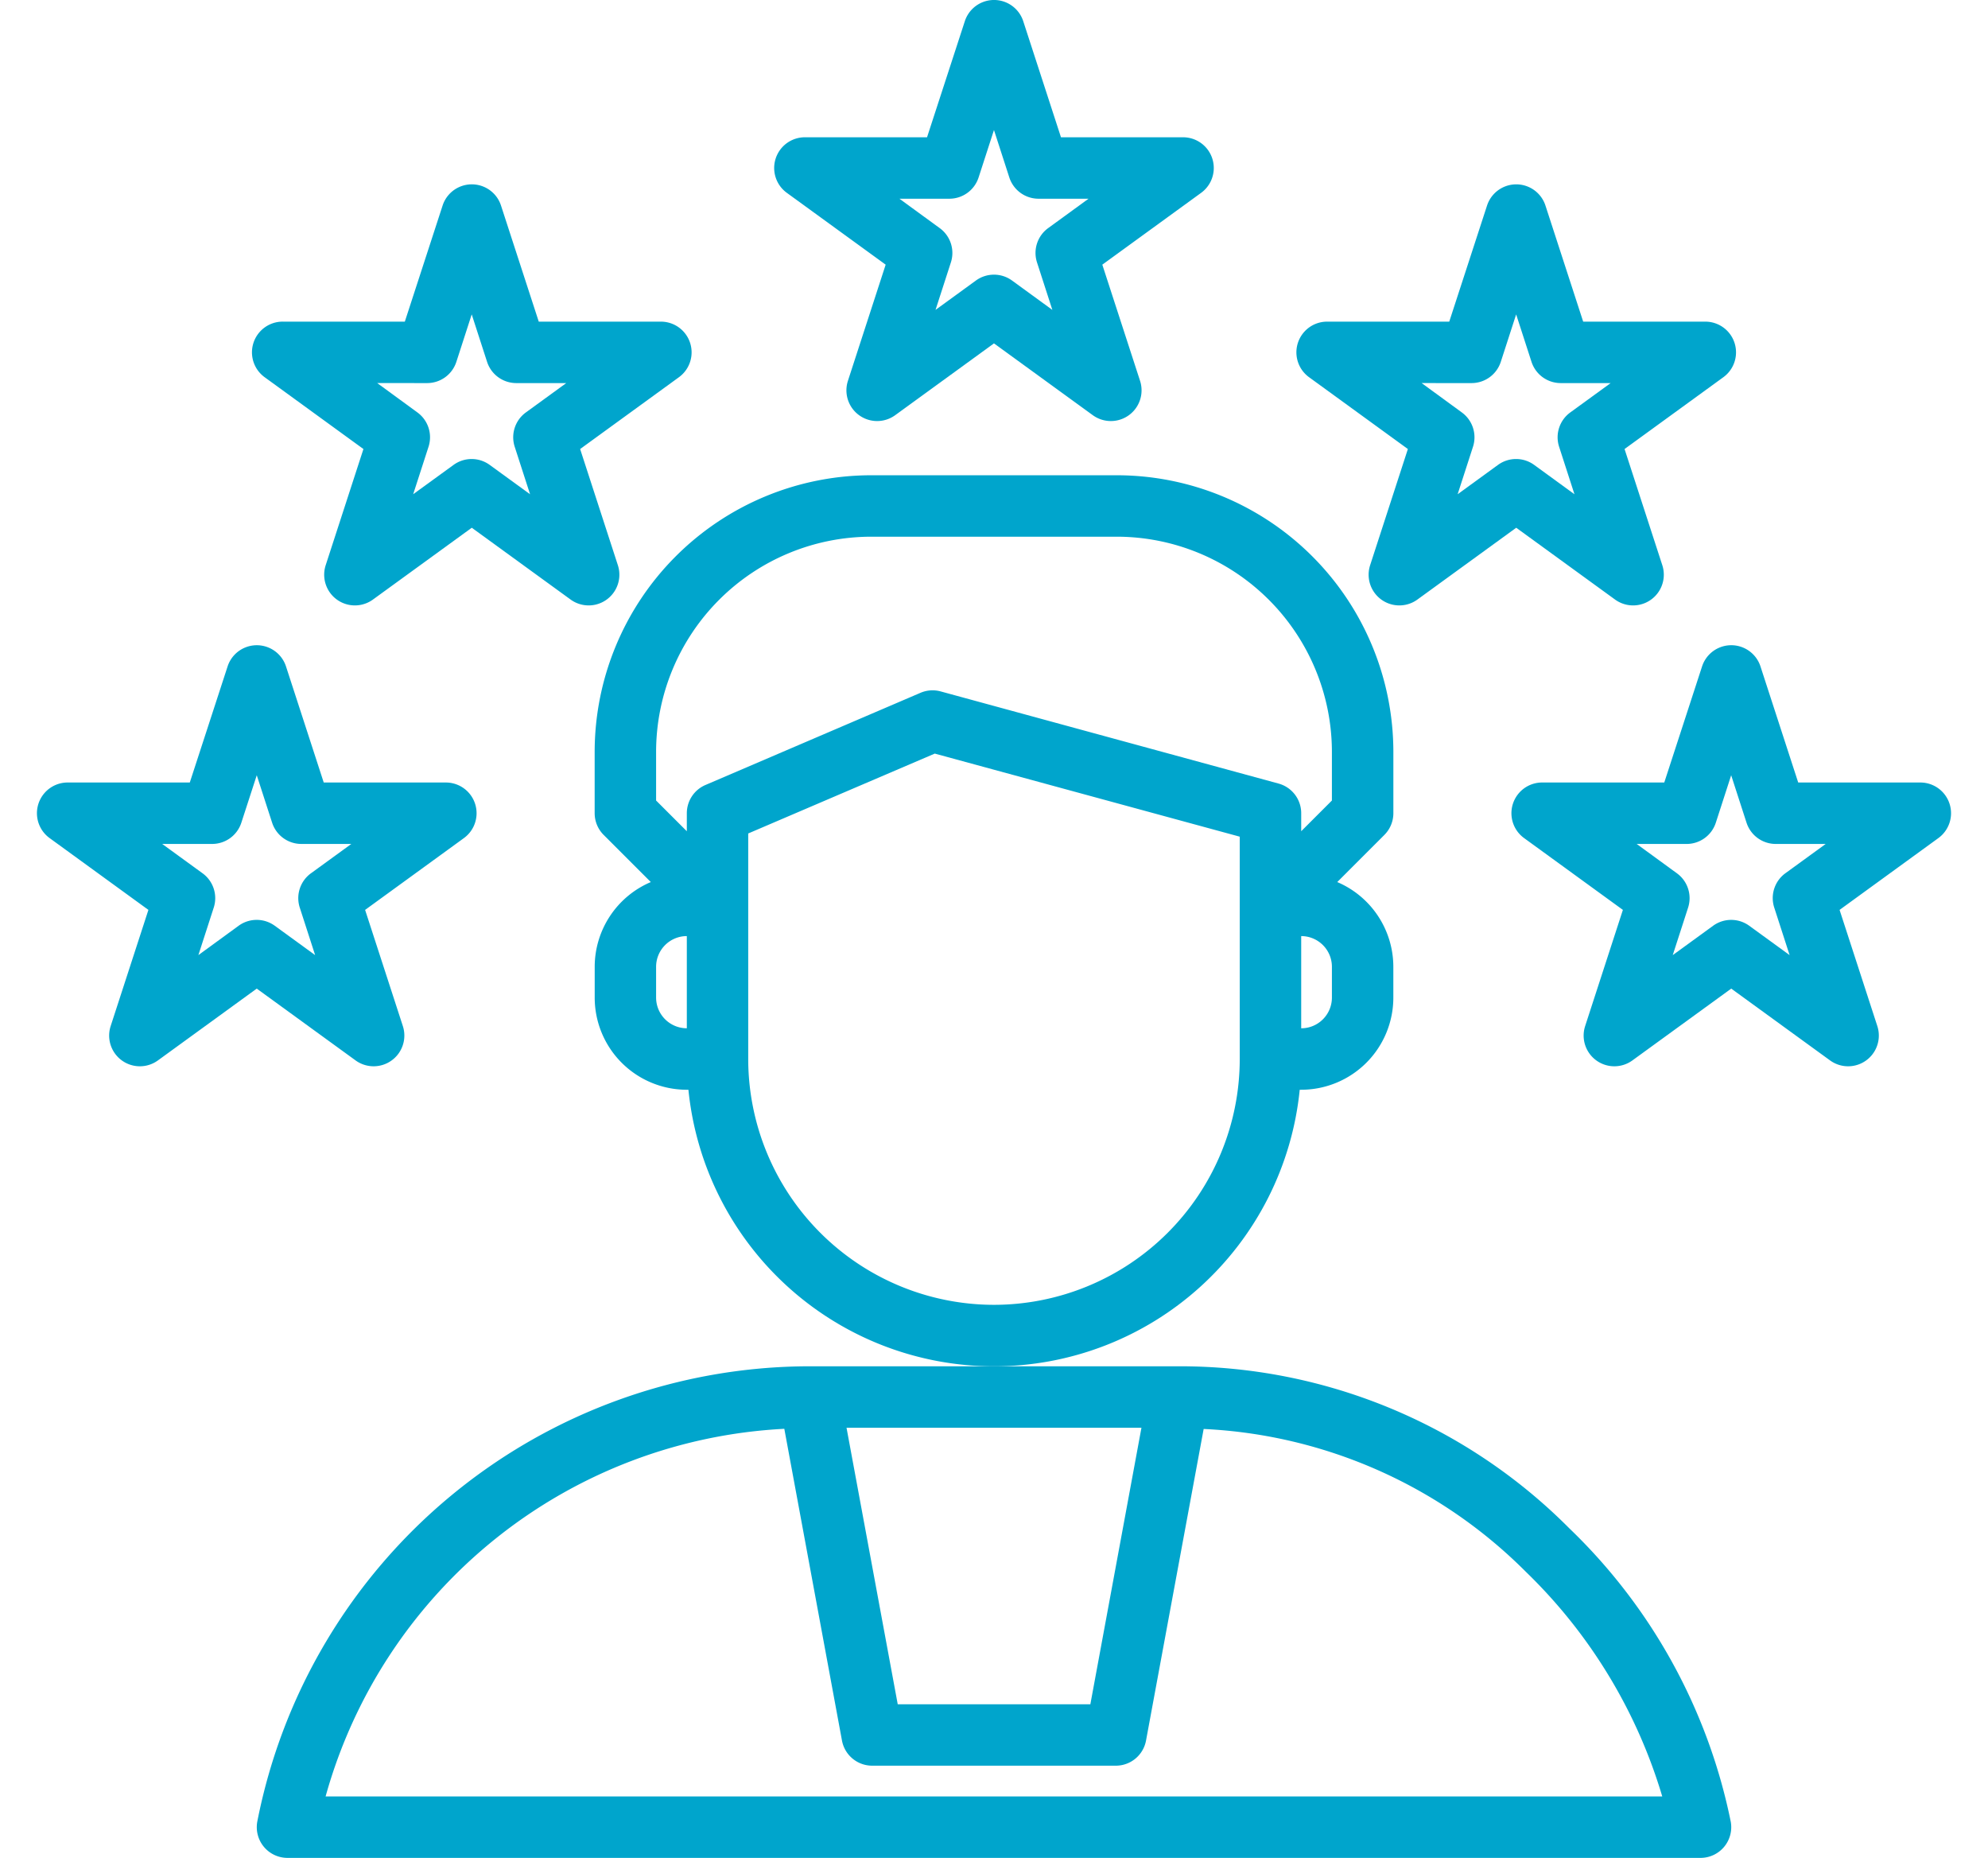 <svg xmlns="http://www.w3.org/2000/svg" xmlns:xlink="http://www.w3.org/1999/xlink" width="198" height="185" viewBox="0 0 198 185"><defs><style>.a,.c{fill:#00a5cc;}.a{stroke:#707070;}.b{clip-path:url(#a);}</style><clipPath id="a"><rect class="a" width="198" height="185" transform="translate(297 2497)"/></clipPath></defs><g class="b" transform="translate(-297 -2497)"><g transform="translate(298.097 2492.312)"><path class="c" d="M128.342,113.2h.156a9.178,9.178,0,0,0,9.178-9.178v-3.059a9.178,9.178,0,0,0-5.587-8.444l4.69-4.69a3.059,3.059,0,0,0,.9-2.163V79.547a27.566,27.566,0,0,0-27.535-27.535H85.665A27.566,27.566,0,0,0,58.13,79.547v6.119a3.059,3.059,0,0,0,.9,2.163l4.691,4.691a9.178,9.178,0,0,0-5.587,8.444v3.059a9.178,9.178,0,0,0,9.178,9.178h.156a30.595,30.595,0,0,0,60.884,0Zm3.216-9.178a3.059,3.059,0,0,1-3.059,3.059V97.9a3.059,3.059,0,0,1,3.059,3.059ZM64.249,79.547A21.444,21.444,0,0,1,85.665,58.13h24.476a21.444,21.444,0,0,1,21.416,21.416V84.4L128.5,87.458V85.665a3.06,3.06,0,0,0-2.255-2.953L92.589,73.535a3.059,3.059,0,0,0-2.01.141L69.163,82.854a3.059,3.059,0,0,0-1.854,2.812v1.793L64.249,84.4Zm0,24.476v-3.059A3.059,3.059,0,0,1,67.309,97.9v9.178A3.059,3.059,0,0,1,64.249,104.022ZM97.9,134.617a24.5,24.5,0,0,1-24.476-24.476V87.682l18.58-7.955L122.379,88v22.138A24.5,24.5,0,0,1,97.9,134.617Z"/><path class="c" d="M36.117,110.863a3.059,3.059,0,0,0,2.91-4l-3.76-11.571,9.839-7.15a3.059,3.059,0,0,0-1.8-5.535H31.146l-3.76-11.565a3.059,3.059,0,0,0-5.813,0L17.806,82.606H5.645a3.059,3.059,0,0,0-1.8,5.535l9.839,7.15-3.76,11.571a3.059,3.059,0,0,0,4.709,3.417l9.842-7.15,9.842,7.15A3.059,3.059,0,0,0,36.117,110.863Zm-7.358-15.8,1.53,4.73-4.02-2.922a3.059,3.059,0,0,0-3.6,0l-4.008,2.922,1.53-4.73a3.059,3.059,0,0,0-1.114-3.417l-4.02-2.922H20.03a3.059,3.059,0,0,0,2.91-2.114l1.536-4.727,1.53,4.727a3.059,3.059,0,0,0,2.916,2.114h4.972l-4.02,2.922A3.059,3.059,0,0,0,28.759,95.064Z"/><path class="c" d="M35.1,49.4l-3.76,11.571a3.059,3.059,0,0,0,4.709,3.417l9.842-7.15,9.842,7.15a3.059,3.059,0,0,0,4.709-3.417L56.683,49.4l9.839-7.15a3.059,3.059,0,0,0-1.8-5.535H52.562L48.8,25.149a3.059,3.059,0,0,0-5.813,0L39.223,36.714H27.061a3.059,3.059,0,0,0-1.8,5.535Zm6.345-6.566a3.059,3.059,0,0,0,2.91-2.114l1.53-4.727,1.53,4.727a3.059,3.059,0,0,0,2.91,2.114H55.3l-4.02,2.922a3.059,3.059,0,0,0-1.114,3.417l1.53,4.73-4.02-2.922a3.059,3.059,0,0,0-3.6,0L40.055,53.9l1.53-4.73a3.059,3.059,0,0,0-1.114-3.417l-4-2.922Z"/><path class="c" d="M193.072,84.72a3.059,3.059,0,0,0-2.91-2.114H178l-3.76-11.565a3.059,3.059,0,0,0-5.813,0l-3.766,11.565H152.5a3.059,3.059,0,0,0-1.8,5.535l9.839,7.15-3.76,11.571a3.059,3.059,0,0,0,4.709,3.417l9.842-7.15,9.842,7.15a3.059,3.059,0,0,0,4.709-3.417l-3.76-11.571,9.839-7.15A3.059,3.059,0,0,0,193.072,84.72ZM175.614,95.064l1.53,4.73-4.02-2.922a3.059,3.059,0,0,0-3.6,0l-4.02,2.922,1.53-4.73a3.06,3.06,0,0,0-1.114-3.417l-4.008-2.922h4.972a3.059,3.059,0,0,0,2.91-2.114l1.53-4.727,1.53,4.727a3.06,3.06,0,0,0,2.91,2.114h4.972l-4.02,2.922A3.06,3.06,0,0,0,175.614,95.064Z"/><path class="c" d="M139.124,49.4l-3.76,11.571a3.059,3.059,0,0,0,4.709,3.417l9.842-7.15,9.842,7.15a3.059,3.059,0,0,0,4.709-3.417L160.705,49.4l9.839-7.15a3.059,3.059,0,0,0-1.8-5.535H156.584l-3.76-11.565a3.059,3.059,0,0,0-5.813,0l-3.766,11.565H131.084a3.059,3.059,0,0,0-1.8,5.535Zm6.345-6.566a3.059,3.059,0,0,0,2.909-2.114l1.53-4.727,1.53,4.727a3.06,3.06,0,0,0,2.91,2.114h4.972l-4.02,2.922a3.059,3.059,0,0,0-1.114,3.417l1.53,4.73L151.7,50.98a3.059,3.059,0,0,0-3.6,0l-4.02,2.922,1.53-4.73a3.06,3.06,0,0,0-1.114-3.417l-4-2.922Z"/><path class="c" d="M87.113,31.042l-3.76,11.571a3.059,3.059,0,0,0,4.709,3.417L97.9,38.88l9.842,7.15a3.059,3.059,0,0,0,4.709-3.417l-3.76-11.571,9.839-7.15a3.059,3.059,0,0,0-1.8-5.535H104.573l-3.76-11.565a3.059,3.059,0,0,0-5.813,0L91.234,18.357H79.072a3.059,3.059,0,0,0-1.8,5.535Zm6.345-6.566a3.059,3.059,0,0,0,2.91-2.114L97.9,17.635l1.53,4.727a3.06,3.06,0,0,0,2.916,2.114h4.972L103.3,27.4a3.059,3.059,0,0,0-1.114,3.417l1.53,4.73L99.7,32.623a3.059,3.059,0,0,0-3.6,0l-4.02,2.922,1.53-4.73A3.059,3.059,0,0,0,92.494,27.4l-4.008-2.922Z"/><path class="c" d="M116.26,140.736H79.547a56.123,56.123,0,0,0-55.022,45.357,3.059,3.059,0,0,0,3.011,3.595H168.271a3.059,3.059,0,0,0,3.014-3.586A55.94,55.94,0,0,0,155.2,156.869,54.7,54.7,0,0,0,116.26,140.736Zm-3.671,6.119L107.5,174.39H88.315l-5.1-27.535ZM31.332,183.569a50.081,50.081,0,0,1,45.687-36.607l5.743,31.045a3.059,3.059,0,0,0,3.007,2.5h24.268a3.059,3.059,0,0,0,3.007-2.5l5.74-31.029a48.557,48.557,0,0,1,32.088,14.22,51.562,51.562,0,0,1,13.587,22.371Z"/></g></g></svg>
